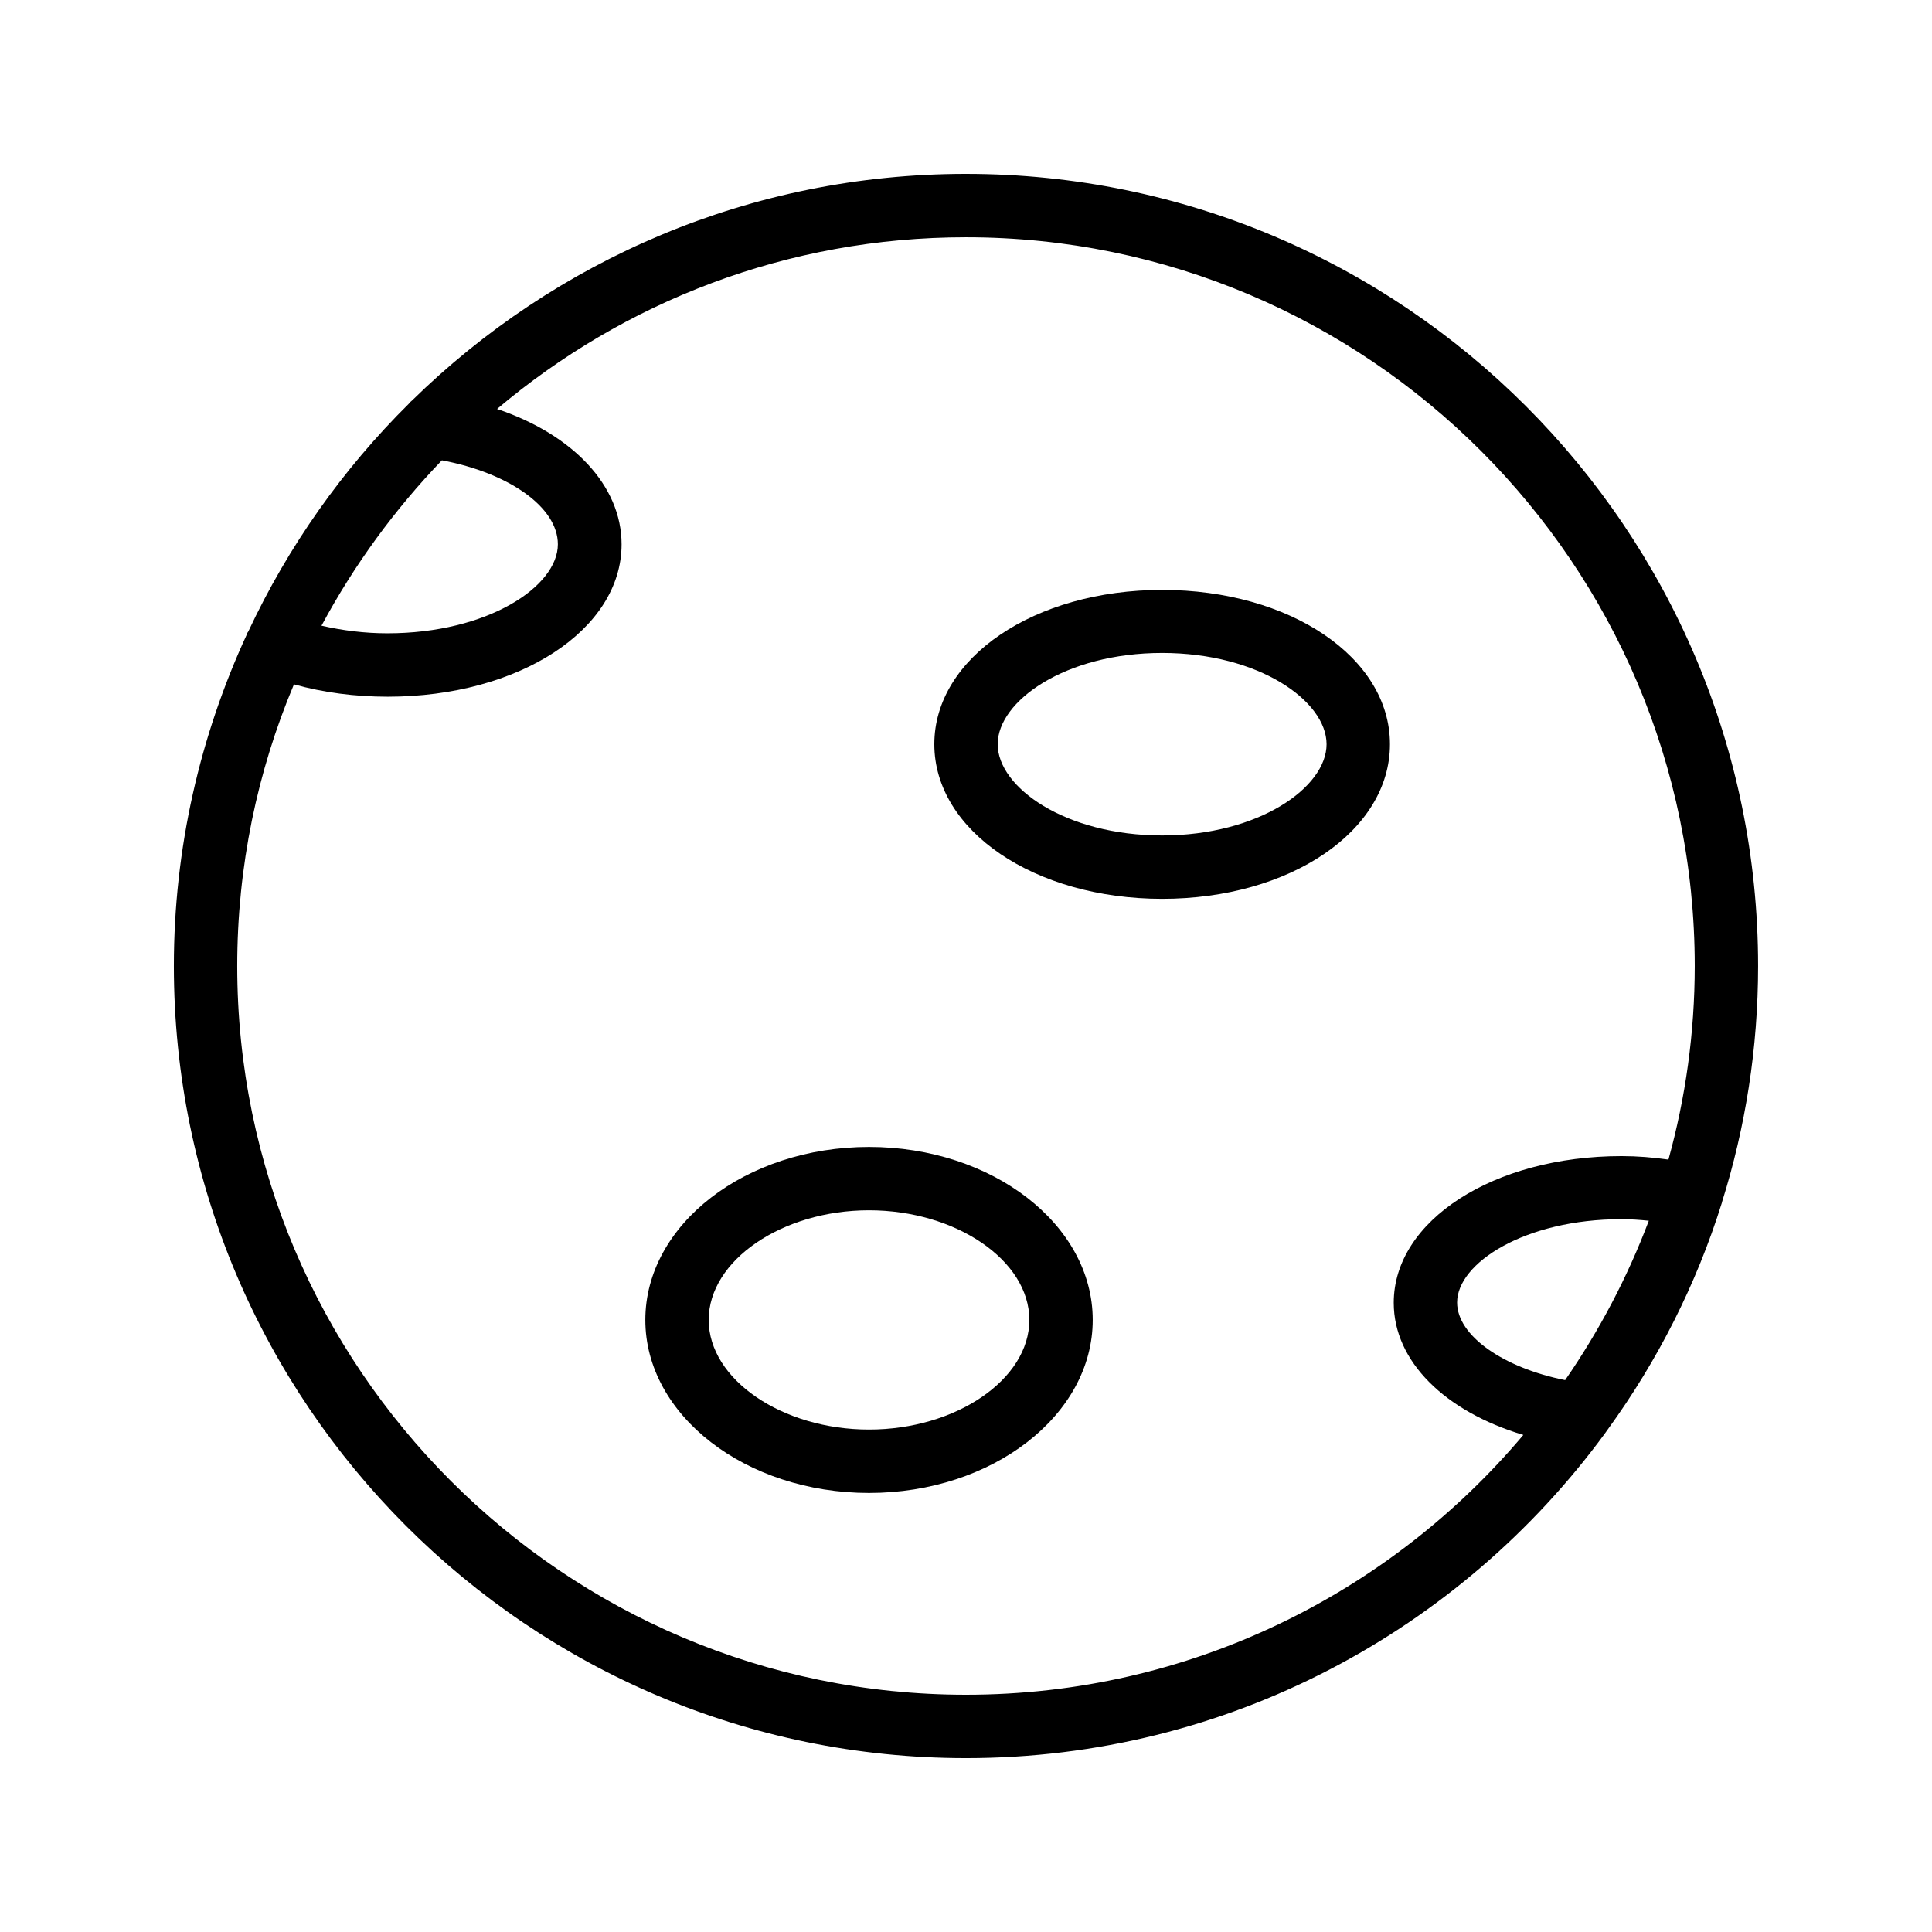<?xml version="1.0" encoding="UTF-8"?>
<!-- Uploaded to: SVG Repo, www.svgrepo.com, Generator: SVG Repo Mixer Tools -->
<svg fill="#000000" width="800px" height="800px" version="1.1" viewBox="144 144 512 512" xmlns="http://www.w3.org/2000/svg">
 <g>
  <path d="m400 190.08c-57.098 0-108.91 22.922-146.78 60.039-0.336 0.25-0.586 0.504-0.84 0.84-17.551 17.383-31.992 37.785-42.57 60.375-0.082 0.168-0.25 0.336-0.336 0.504-0.082 0.082 0 0.25-0.082 0.336-12.348 26.781-19.316 56.508-19.316 87.828 0 115.79 94.129 209.92 209.92 209.92 69.441 0 131.07-33.922 169.28-85.984 0.25-0.418 0.586-0.754 0.84-1.176 13.098-18.055 23.426-38.289 30.23-60.121v-0.082c6.207-19.734 9.566-40.812 9.566-62.559 0-115.79-94.129-209.92-209.92-209.92zm-138.89 75.906c17.801 3.359 30.73 12.426 30.73 22.25 0 11.168-18.559 23.594-45.176 23.594-6.047 0-11.922-0.754-17.465-2.016 8.652-16.117 19.402-30.812 31.91-43.828zm297.67 243.76c-16.375-3.273-28.633-11.754-28.633-20.57 0-10.41 17.887-22.082 43.578-22.082 2.434 0 4.785 0.168 7.223 0.418-5.707 15.113-13.184 29.219-22.168 42.234zm27.375-58.441c-4.113-0.59-8.23-0.926-12.426-0.926-33.84 0-60.375 17.047-60.375 38.879 0 15.535 13.602 28.801 34.344 35.016-35.434 42.066-88.504 68.852-147.7 68.852-106.47 0-193.13-86.656-193.13-193.12 0-26.449 5.375-51.723 15.031-74.648 7.809 2.184 16.207 3.273 24.855 3.273 34.762 0 61.969-17.719 61.969-40.391 0-15.617-13.016-29.137-33-35.855 33.586-28.379 76.914-45.508 124.27-45.508 106.47 0 193.13 86.656 193.13 193.13-0.004 17.715-2.438 34.93-6.973 51.305z"/>
  <path d="m374.3 447.95c-32.664 0-59.281 20.57-59.281 45.848 0 25.273 26.617 45.848 59.281 45.848 32.664-0.004 59.281-20.574 59.281-45.848 0-25.277-26.617-45.848-59.281-45.848zm0 74.898c-23.008 0-42.488-13.266-42.488-29.055 0-15.785 19.48-29.055 42.488-29.055 23.008 0.004 42.488 13.27 42.488 29.059 0 15.785-19.48 29.051-42.488 29.051z"/>
  <path d="m451.98 300.33c-33.84 0-60.375 17.969-60.375 40.895 0 22.922 26.535 40.977 60.375 40.977 33.84 0 60.375-17.969 60.375-40.977-0.004-23.008-26.539-40.895-60.375-40.895zm0 65.074c-25.695 0-43.582-12.762-43.582-24.18 0-11.418 17.887-24.184 43.578-24.184 25.695 0 43.578 12.762 43.578 24.184 0.004 11.418-17.965 24.18-43.574 24.18z"/>
 </g>
</svg>